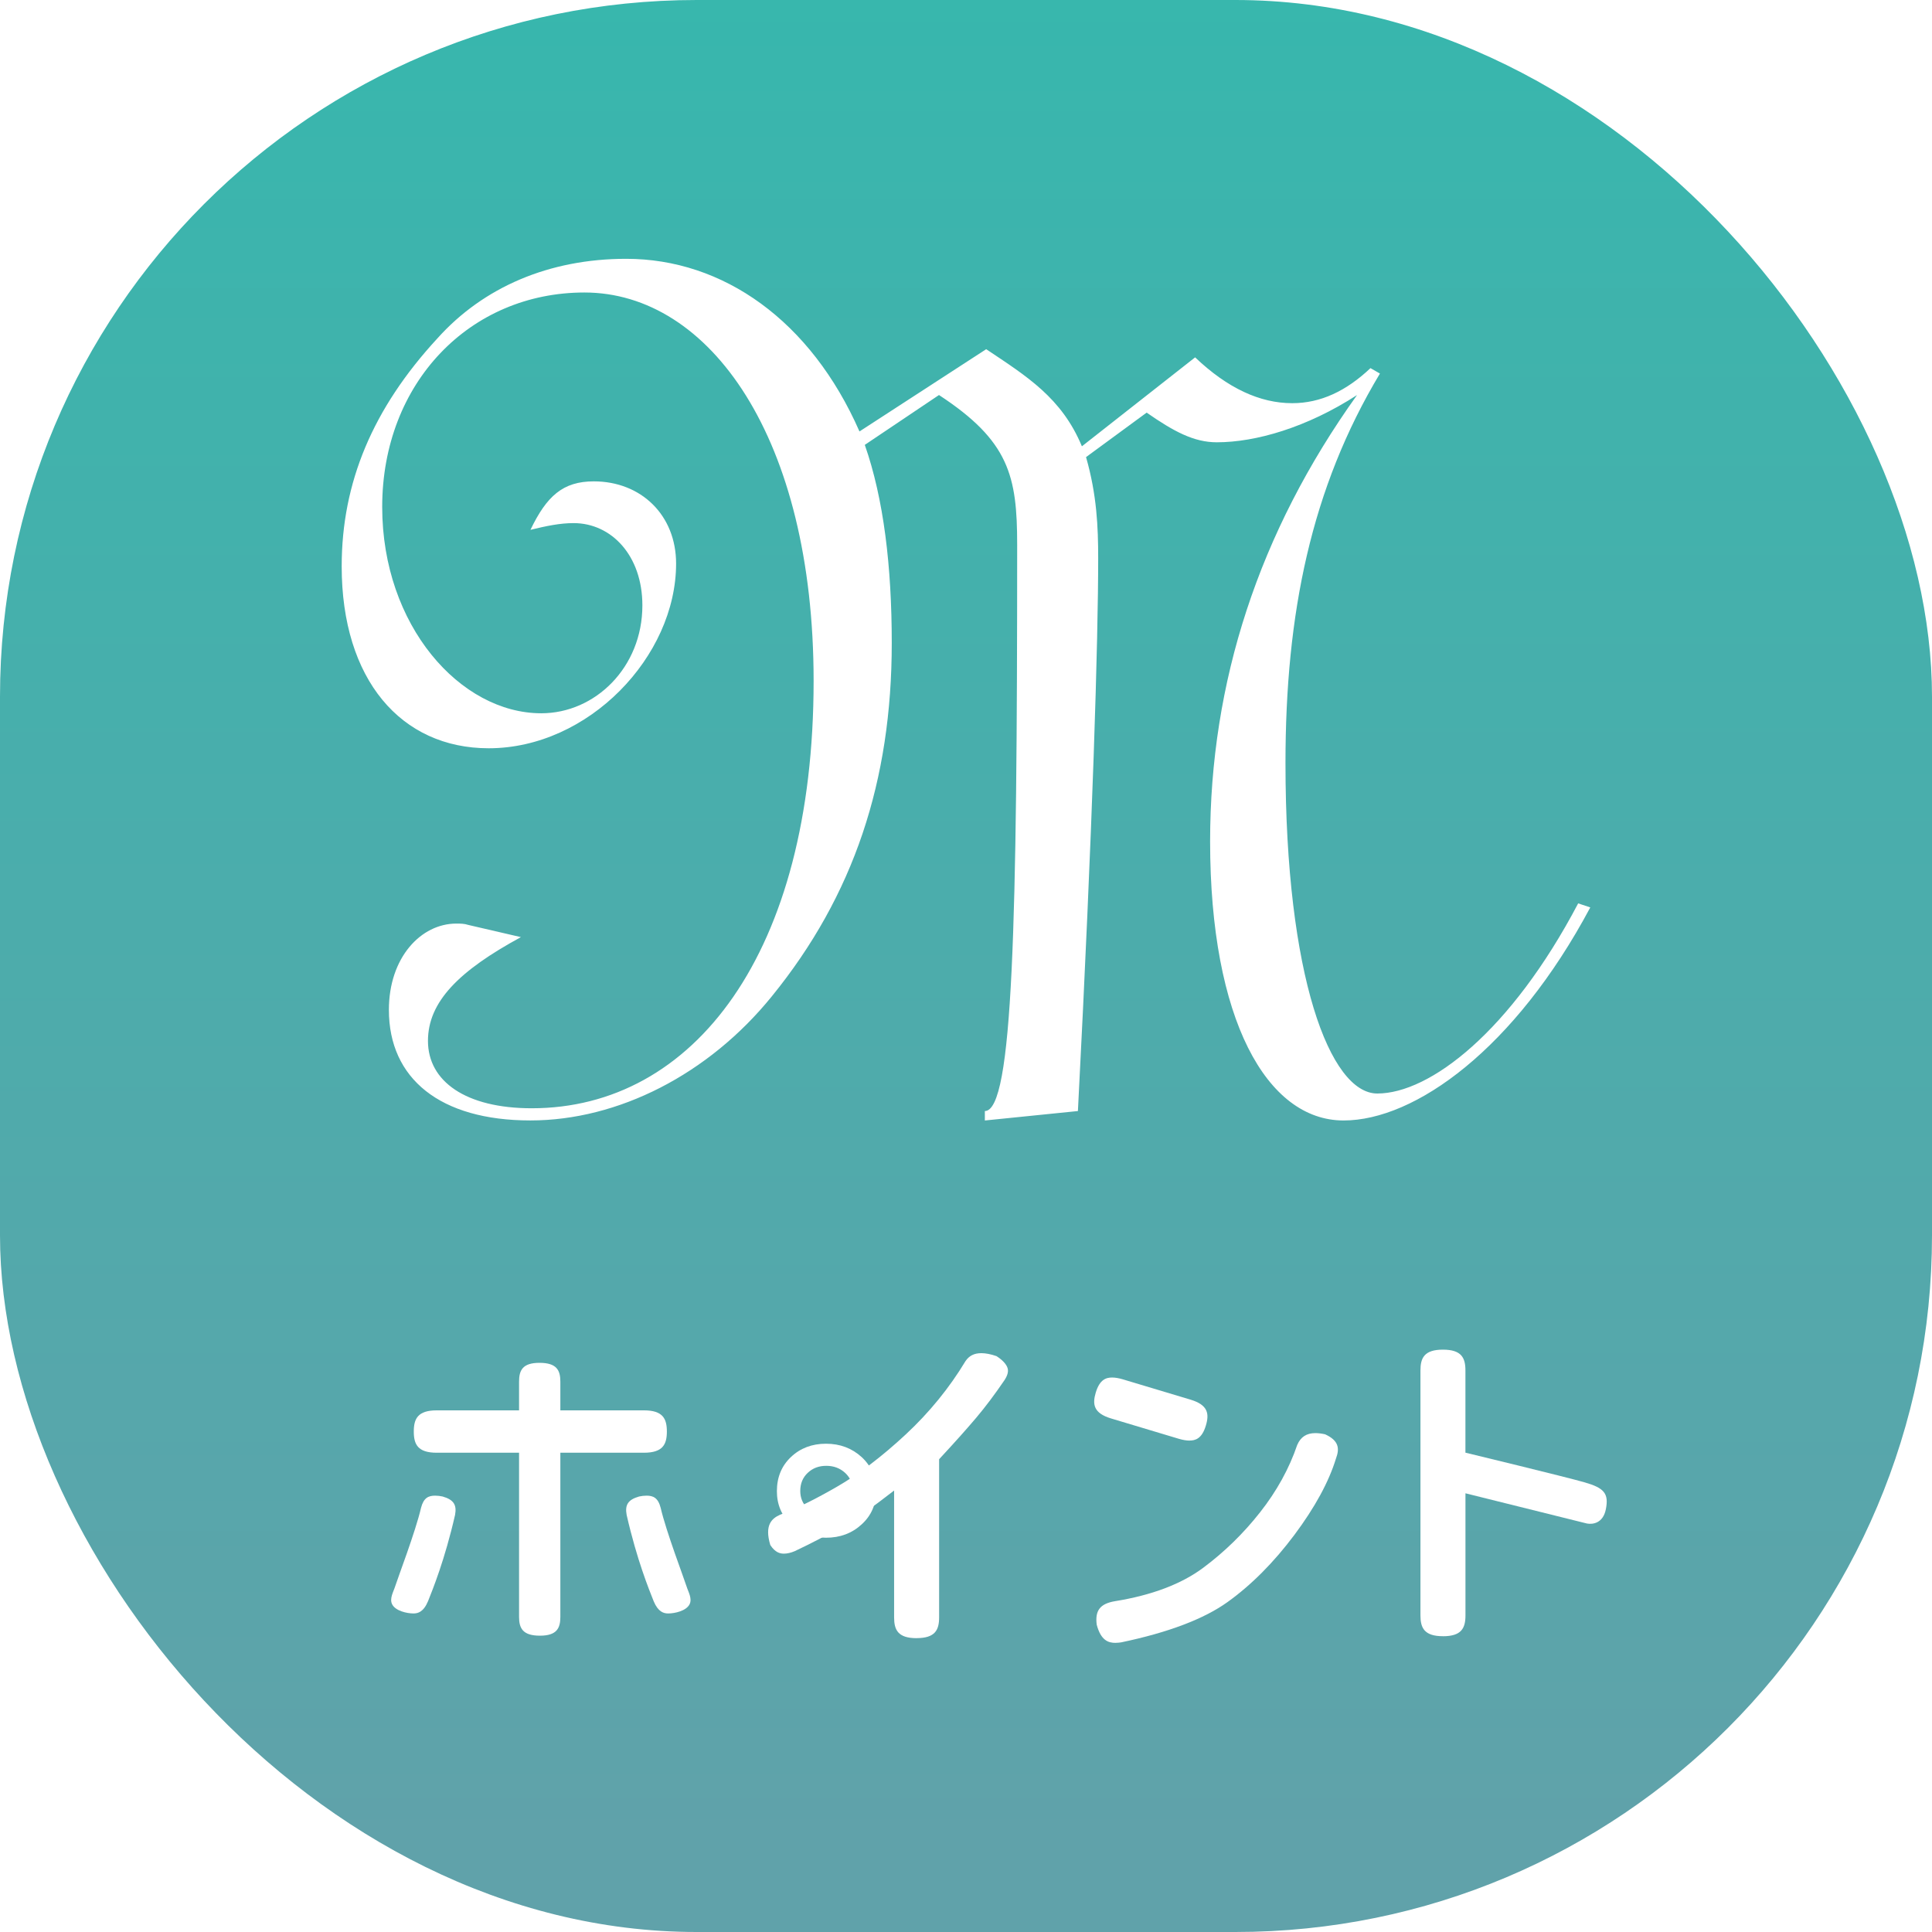 <?xml version="1.0" encoding="UTF-8"?><svg id="_レイヤー_2" xmlns="http://www.w3.org/2000/svg" width="59.189" height="59.189" xmlns:xlink="http://www.w3.org/1999/xlink" viewBox="0 0 59.189 59.189"><defs><linearGradient id="_名称未設定グラデーション_6" x1="29.595" y1="-.924" x2="29.595" y2="56.431" gradientUnits="userSpaceOnUse"><stop offset=".004" stop-color="#37b7ad"/><stop offset="1" stop-color="#60a2aa"/></linearGradient><filter id="drop-shadow-1" x="19.523" y="39.951" width="3.041" height="2.881" filterUnits="userSpaceOnUse"><feOffset dx="1.836" dy="1.836"/><feGaussianBlur result="blur" stdDeviation="1.836"/><feFlood flood-color="#047480" flood-opacity=".5"/><feComposite in2="blur" operator="in"/><feComposite in="SourceGraphic"/></filter><filter id="drop-shadow-2" x="19.523" y="39.951" width="3.041" height="2.881" filterUnits="userSpaceOnUse"><feOffset dx="2.442" dy="2.442"/><feGaussianBlur result="blur-2" stdDeviation="2.442"/><feFlood flood-color="#047480" flood-opacity=".5"/><feComposite in2="blur-2" operator="in"/><feComposite in="SourceGraphic"/></filter></defs><g id="_テキスト"><rect id="SVGID" x="0" y="0" width="59.189" height="59.189" rx="21.344" ry="21.344" fill="url(#_名称未設定グラデーション_6)"/><path d="M30.175,34.327l2.848-.289c.456-8.799.621-14.458.621-16.936,0-.951-.04-1.943-.372-3.098l1.857-1.363c.829.577,1.447.909,2.148.909,1.198,0,2.767-.456,4.297-1.447-3.016,4.214-4.501,8.8-4.501,13.674,0,5.452,1.735,8.55,4.089,8.55,2.187,0,5.245-2.189,7.558-6.527l-.371-.124c-2.064,3.926-4.545,5.825-6.154,5.825-1.448,0-2.813-3.594-2.813-10.121,0-4.587.787-8.427,2.894-11.936l-.29-.166c-.743.702-1.528,1.074-2.397,1.074-.988,0-1.981-.457-2.975-1.404l-3.469,2.725c-.618-1.487-1.694-2.148-2.932-2.975l-3.882,2.52c-1.487-3.389-4.173-5.289-7.148-5.289-2.357,0-4.376.868-5.783,2.438-1.982,2.149-2.932,4.42-2.932,6.982,0,3.469,1.817,5.575,4.504,5.575,3.054,0,5.741-2.808,5.741-5.658,0-1.485-1.072-2.519-2.522-2.519-.947,0-1.444.453-1.94,1.485.496-.121.907-.206,1.322-.206,1.157,0,2.107.992,2.107,2.521,0,1.9-1.447,3.305-3.098,3.305-2.479,0-4.873-2.685-4.873-6.322,0-3.8,2.684-6.569,6.196-6.569,3.839,0,7.021,4.463,7.021,11.898,0,8.346-3.679,13.094-8.636,13.094-2.022,0-3.179-.825-3.179-2.064,0-1.199.949-2.148,2.848-3.179l-1.609-.373c-.126-.042-.248-.042-.372-.042-1.075,0-2.064,1.032-2.064,2.644,0,2.106,1.569,3.387,4.336,3.387,2.682,0,5.454-1.406,7.394-3.8,2.519-3.098,3.676-6.61,3.676-10.824,0-2.353-.247-4.419-.826-6.073l2.273-1.527c2.148,1.406,2.395,2.48,2.395,4.585,0,11.609-.124,17.351-.99,17.351v.289Z" fill="#fff"/><g filter="url(#drop-shadow-1)"><g filter="url(#drop-shadow-2)"><path d="M21.028,42.832c.43,0,.793-.135,1.09-.407.297-.271.445-.611.445-1.018,0-.426-.149-.776-.445-1.047-.297-.271-.661-.408-1.09-.408s-.788.136-1.075.408c-.287.272-.43.621-.43,1.047,0,.407.143.747.43,1.018.287.272.645.407,1.075.407ZM20.467,40.845c.152-.144.341-.216.569-.216s.42.072.577.216c.157.144.236.329.236.554,0,.216-.079.395-.236.539-.157.144-.35.216-.577.216s-.417-.072-.569-.216c-.152-.144-.228-.323-.228-.539,0-.226.076-.411.228-.554Z" fill="#fff"/></g></g><path d="M20.47,49.43c-.133,0-.305-.042-.444-.375-.143-.36-.513-1.264-.828-2.643-.058-.311.045-.468.381-.565.072-.016.155-.026.228-.026.203,0,.353.063.433.372.166.722.725,2.186.79,2.398.052.171.187.384.093.563-.104.198-.449.276-.651.276Z" fill="#fff"/><path d="M12.668,49.43c.133,0,.305-.042.445-.375.143-.36.513-1.264.828-2.643.058-.311-.045-.468-.381-.565-.072-.016-.155-.026-.228-.026-.203,0-.353.063-.433.372-.166.722-.725,2.186-.79,2.398-.052.171-.187.384-.093.563.104.198.449.276.651.276Z" fill="#fff"/><path d="M28.081,50.187c-.572,0-.689-.254-.689-.637v-3.886l-.492.375c-.627.478-1.486.978-2.553,1.483-.116.049-.231.076-.329.076-.115,0-.266-.03-.419-.264-.185-.615.047-.815.299-.928.502-.19,1.1-.485,1.76-.868.666-.387,1.37-.922,2.09-1.592.724-.674,1.339-1.429,1.83-2.245.112-.165.264-.245.486-.245.133,0,.289.03.463.09.176.111.315.252.346.384.023.099-.009.214-.099.352-.291.428-.583.817-.866,1.152-.287.339-.639.733-1.056,1.183l-.081.088v4.844c0,.382-.117.637-.69.637Z" fill="#fff"/><path d="M34.175,50.331c-.213,0-.447-.066-.576-.558-.055-.43.1-.642.561-.719,1.126-.182,2.036-.526,2.703-1.024.648-.483,1.233-1.053,1.739-1.697.512-.649.895-1.345,1.14-2.066.106-.243.281-.362.557-.362.089,0,.188.012.296.036.425.193.448.437.335.74-.221.721-.648,1.503-1.275,2.342-.63.842-1.319,1.535-2.05,2.059-.721.517-1.816.932-3.255,1.233-.056.009-.117.015-.175.015ZM36.441,44.134c-.094,0-.204-.019-.326-.055l-2.076-.623c-.538-.162-.577-.435-.469-.794.122-.405.322-.46.502-.46.094,0,.204.019.326.055l2.076.623c.538.162.577.434.469.793-.121.405-.322.46-.503.46Z" fill="#fff"/><path d="M44.206,50.127c-.572,0-.689-.255-.689-.637v-7.505c0-.383.117-.637.689-.637s.689.254.689.637v2.519s3.051.737,3.65.909c.599.172.748.34.652.825-.085.427-.398.47-.578.437l-3.723-.926v3.742c0,.383-.117.637-.689.637Z" fill="#fff"/><path d="M16.541,50.111c-.53,0-.639-.231-.639-.578v-5.027h-2.523c-.583,0-.702-.259-.702-.649s.12-.649.702-.649h2.523v-.879c0-.347.106-.577.626-.577.531,0,.639.231.639.577v.879h2.561c.583,0,.702.259.702.649s-.12.649-.702.649h-2.561v5.027c0,.347-.106.578-.627.578Z" fill="#fff"/></g></svg>